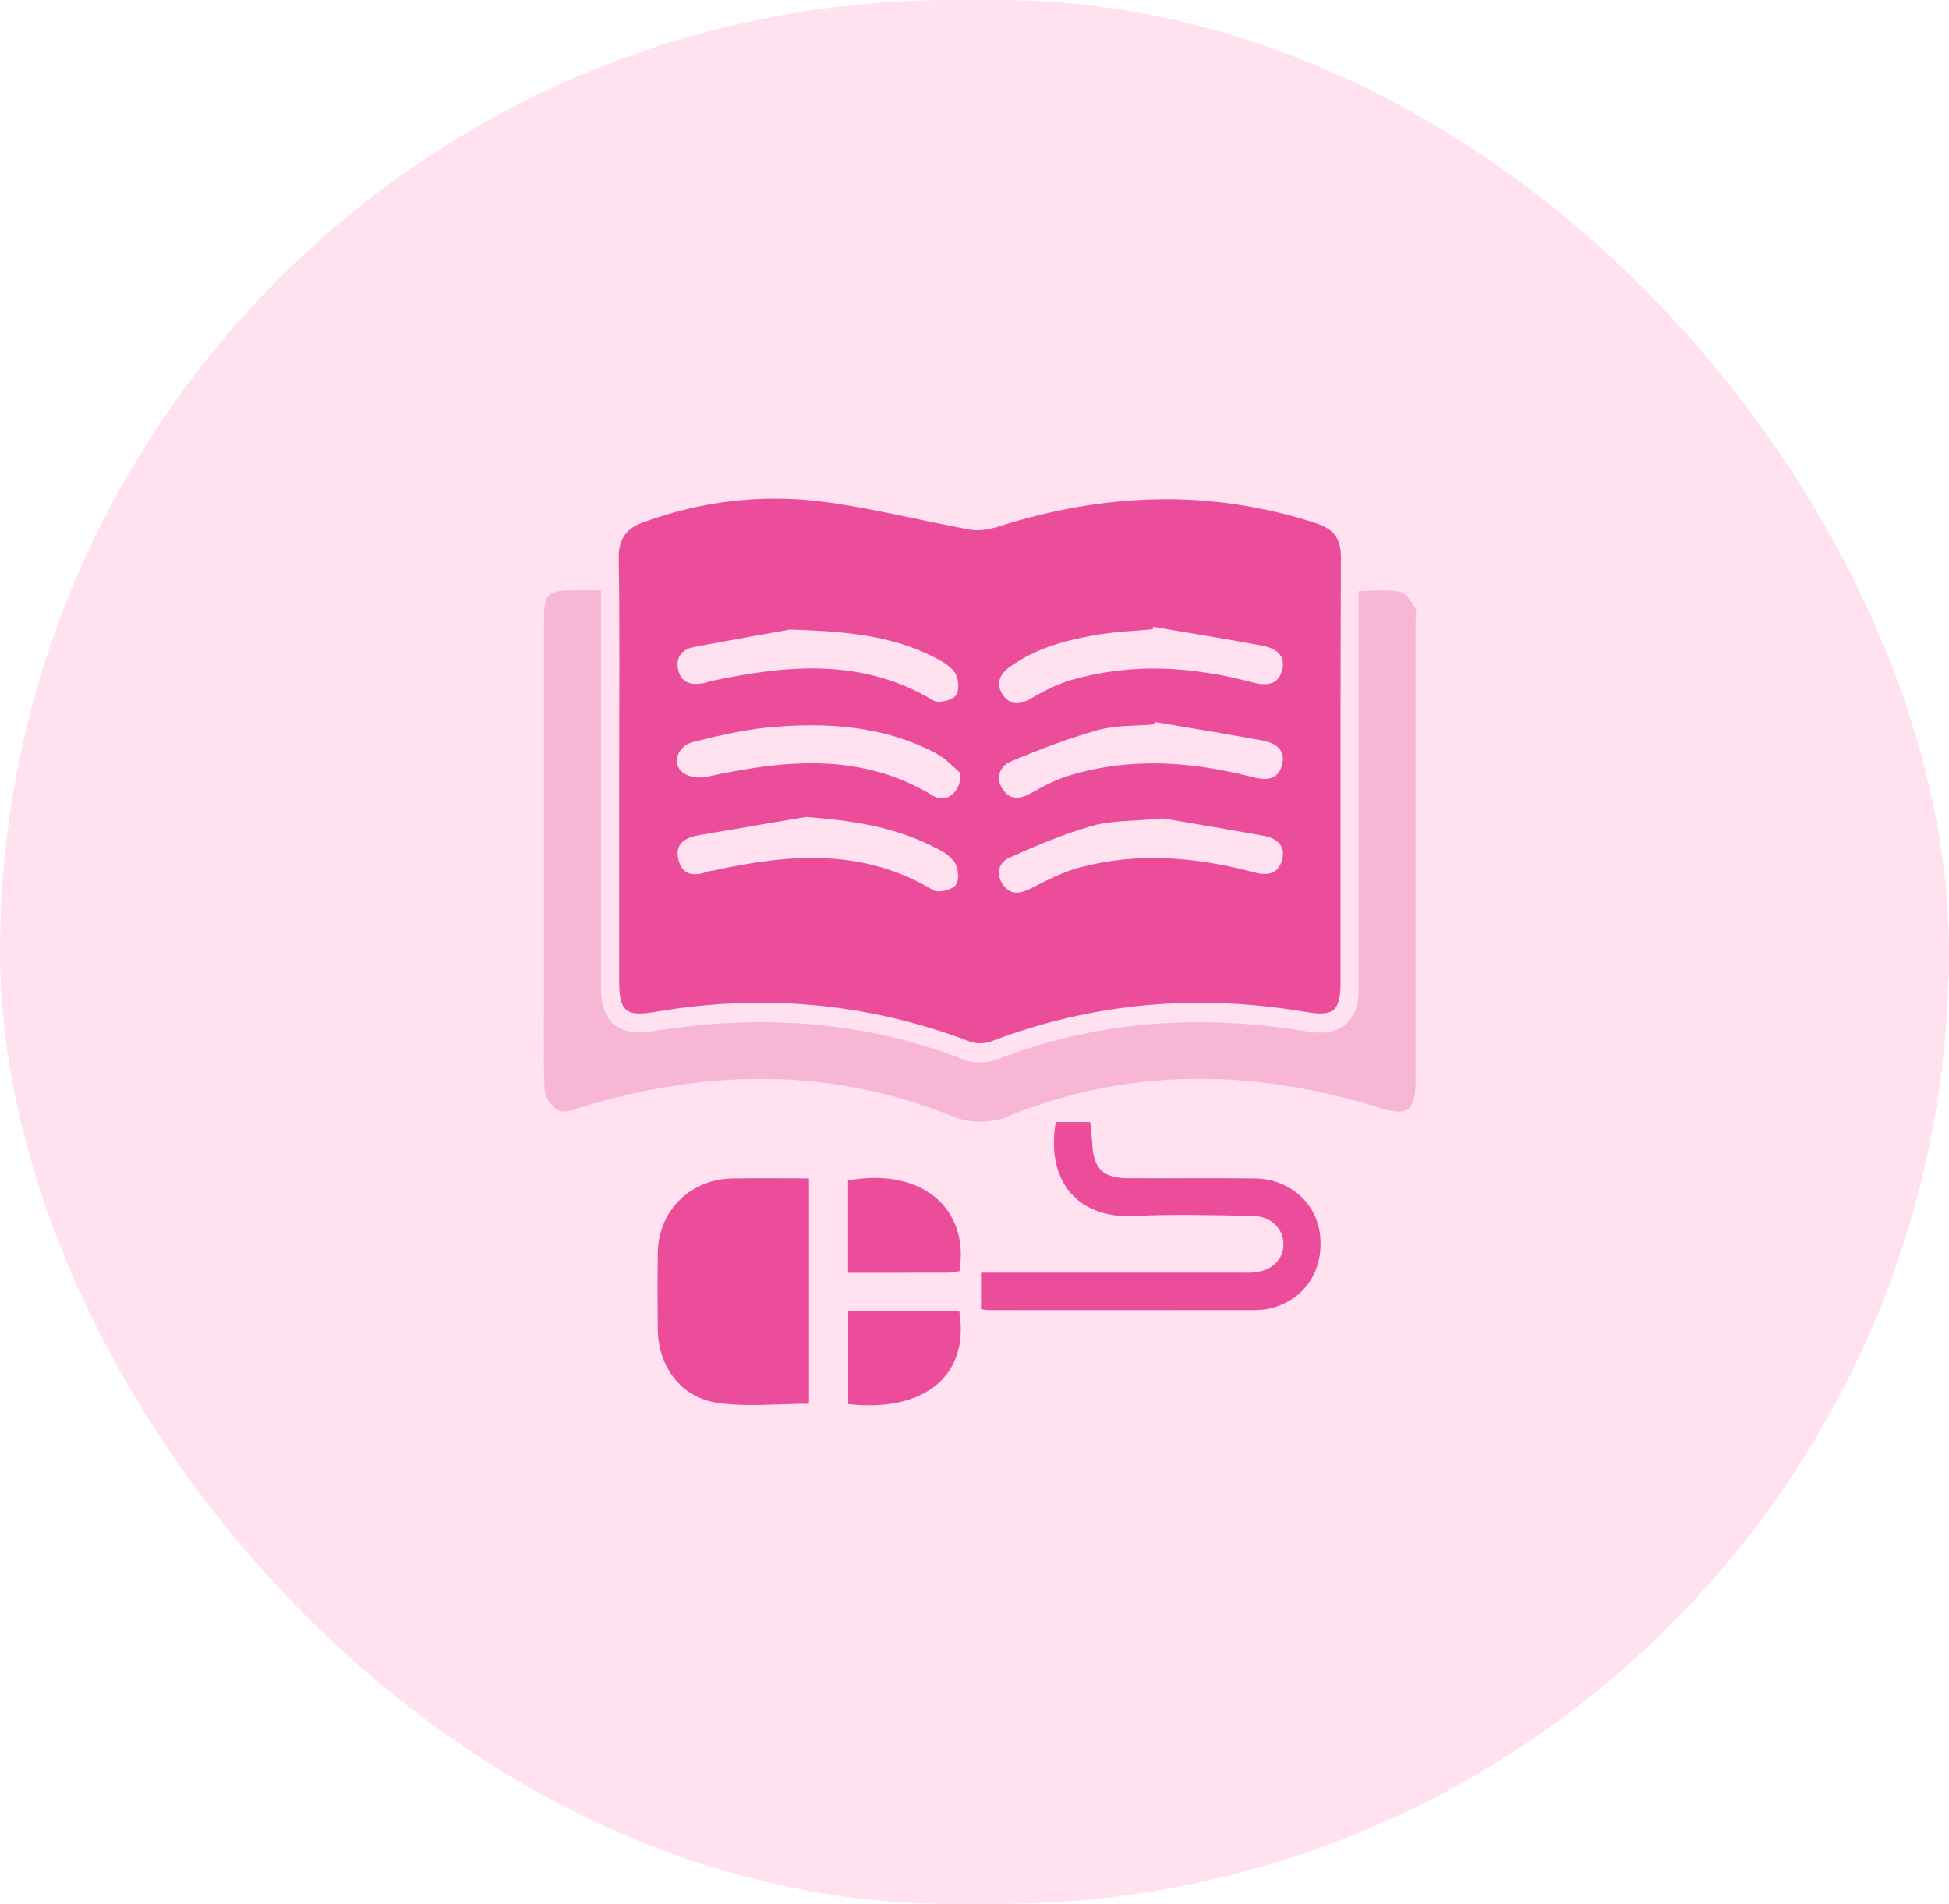 <svg xmlns="http://www.w3.org/2000/svg" width="43" height="42" viewBox="0 0 43 42" fill="none"><rect width="43" height="42" rx="21" fill="#FFE1F0"></rect><g clip-path="url(#clip0_1773_806)"><path d="M13.661 16.96C13.661 15.412 13.675 13.865 13.652 12.317C13.646 11.878 13.814 11.657 14.213 11.514C15.471 11.062 16.773 10.901 18.086 11.06C19.201 11.195 20.296 11.486 21.405 11.683C21.607 11.719 21.841 11.676 22.041 11.612C24.37 10.875 26.699 10.779 29.045 11.546C29.448 11.678 29.584 11.899 29.583 12.316C29.57 15.436 29.576 18.557 29.575 21.678C29.575 22.291 29.43 22.43 28.828 22.327C26.446 21.921 24.123 22.11 21.858 22.976C21.718 23.03 21.521 23.024 21.379 22.97C19.127 22.116 16.817 21.919 14.447 22.324C13.802 22.434 13.661 22.305 13.661 21.639C13.661 20.079 13.661 18.519 13.661 16.958V16.96ZM17.429 13.889C16.989 13.969 16.149 14.114 15.312 14.273C15.045 14.324 14.9 14.499 14.964 14.78C15.03 15.073 15.254 15.115 15.509 15.074C15.573 15.064 15.634 15.037 15.697 15.023C17.375 14.666 19.032 14.511 20.601 15.457C20.711 15.523 21.014 15.446 21.092 15.339C21.173 15.227 21.151 14.95 21.061 14.828C20.94 14.662 20.722 14.552 20.527 14.457C19.68 14.048 18.772 13.925 17.429 13.889ZM25.475 15.927C25.47 15.945 25.464 15.963 25.459 15.981C25.046 16.018 24.616 15.996 24.224 16.105C23.569 16.288 22.931 16.535 22.303 16.797C22.055 16.901 21.949 17.164 22.127 17.419C22.301 17.669 22.526 17.625 22.774 17.482C23.041 17.328 23.324 17.188 23.618 17.1C24.951 16.704 26.286 16.796 27.613 17.138C27.908 17.213 28.179 17.232 28.28 16.889C28.384 16.536 28.133 16.388 27.843 16.334C27.055 16.188 26.265 16.061 25.474 15.927L25.475 15.927ZM21.19 17.054C21.056 16.943 20.877 16.737 20.653 16.619C19.485 16.004 18.221 15.926 16.941 16.049C16.389 16.102 15.843 16.233 15.303 16.365C14.947 16.452 14.812 16.838 15.06 17.04C15.183 17.141 15.422 17.173 15.587 17.138C17.302 16.765 18.992 16.581 20.596 17.56C20.869 17.726 21.211 17.487 21.19 17.054ZM25.445 13.829C25.44 13.847 25.435 13.865 25.43 13.883C25.043 13.918 24.651 13.932 24.268 13.994C23.561 14.107 22.87 14.285 22.275 14.714C22.044 14.88 21.958 15.111 22.142 15.352C22.314 15.576 22.524 15.539 22.761 15.4C23.038 15.237 23.333 15.089 23.639 15.001C24.973 14.615 26.307 14.7 27.635 15.055C27.922 15.131 28.208 15.124 28.291 14.772C28.369 14.441 28.125 14.296 27.854 14.244C27.053 14.094 26.248 13.965 25.445 13.829H25.445ZM25.66 18.054C24.998 18.117 24.528 18.096 24.099 18.218C23.471 18.396 22.863 18.656 22.265 18.923C22.029 19.029 21.964 19.29 22.132 19.522C22.3 19.754 22.513 19.716 22.752 19.594C23.095 19.419 23.446 19.238 23.814 19.139C25.103 18.794 26.389 18.904 27.662 19.243C27.961 19.323 28.195 19.288 28.284 18.975C28.376 18.648 28.159 18.489 27.875 18.437C27.074 18.29 26.27 18.159 25.661 18.054H25.66ZM17.79 18.021C17.001 18.155 16.211 18.288 15.422 18.424C15.121 18.476 14.881 18.61 14.967 18.963C15.052 19.313 15.315 19.337 15.613 19.228C15.649 19.214 15.689 19.215 15.727 19.207C17.393 18.84 19.034 18.7 20.59 19.638C20.702 19.706 21.002 19.631 21.087 19.522C21.169 19.417 21.144 19.143 21.058 19.016C20.95 18.858 20.742 18.753 20.559 18.662C19.692 18.23 18.761 18.097 17.789 18.022L17.79 18.021Z" fill="#EC4D9B"></path><path d="M13.259 13.023C13.259 13.242 13.259 13.395 13.259 13.549C13.259 16.294 13.259 19.039 13.259 21.784C13.259 22.551 13.644 22.868 14.392 22.749C16.744 22.371 19.049 22.503 21.289 23.384C21.492 23.465 21.784 23.454 21.991 23.373C24.233 22.5 26.537 22.368 28.889 22.76C29.551 22.87 29.975 22.533 29.976 21.857C29.978 19.072 29.976 16.289 29.976 13.505C29.976 13.364 29.976 13.224 29.976 13.037C30.3 13.037 30.6 12.999 30.884 13.053C31.015 13.078 31.133 13.267 31.217 13.406C31.264 13.483 31.229 13.609 31.229 13.713C31.229 17.095 31.229 20.478 31.229 23.86C31.229 24.506 31.058 24.629 30.452 24.441C27.672 23.581 24.919 23.525 22.18 24.648C21.855 24.782 21.378 24.771 21.049 24.638C18.336 23.538 15.606 23.584 12.848 24.417C12.677 24.468 12.46 24.563 12.329 24.5C12.182 24.431 12.026 24.209 12.018 24.047C11.984 23.346 12.003 22.643 12.003 21.941C12.003 19.209 12.003 16.477 12.003 13.745C12.003 13.067 12.048 13.024 12.743 13.023C12.897 13.023 13.052 13.023 13.257 13.023H13.259Z" fill="#F8B6D6"></path><path d="M17.849 25.996V30.966C17.167 30.966 16.489 31.04 15.834 30.947C15.017 30.831 14.52 30.142 14.512 29.311C14.507 28.753 14.505 28.195 14.513 27.636C14.527 26.718 15.217 26.02 16.14 25.998C16.696 25.985 17.253 25.996 17.848 25.996H17.849Z" fill="#EC4D9B"></path><path d="M23.294 24.752H24.052C24.069 24.925 24.091 25.087 24.099 25.25C24.13 25.784 24.338 25.988 24.883 25.991C25.819 25.997 26.755 25.985 27.691 25.997C28.443 26.006 29.035 26.527 29.121 27.225C29.215 27.993 28.811 28.636 28.091 28.847C27.969 28.883 27.836 28.899 27.709 28.9C25.745 28.903 23.782 28.902 21.819 28.901C21.769 28.901 21.718 28.891 21.644 28.883V28.075C21.805 28.075 21.959 28.075 22.112 28.075C23.841 28.075 25.57 28.075 27.3 28.075C27.417 28.075 27.534 28.079 27.65 28.071C28.052 28.042 28.316 27.79 28.316 27.447C28.316 27.107 28.044 26.83 27.648 26.823C26.777 26.807 25.904 26.779 25.035 26.825C23.729 26.892 23.074 26.002 23.293 24.752H23.294Z" fill="#EC4D9B"></path><path d="M18.71 28.077V26.041C20.31 25.749 21.394 26.632 21.169 28.043C21.087 28.054 20.999 28.075 20.912 28.075C20.189 28.078 19.466 28.077 18.71 28.077Z" fill="#EC4D9B"></path><path d="M21.163 28.919C21.402 30.336 20.408 31.162 18.714 30.974V28.919H21.163Z" fill="#EC4D9B"></path></g><defs><clipPath id="clip0_1773_806"><rect width="19.243" height="20" fill="white" transform="translate(12 11)"></rect></clipPath></defs></svg>